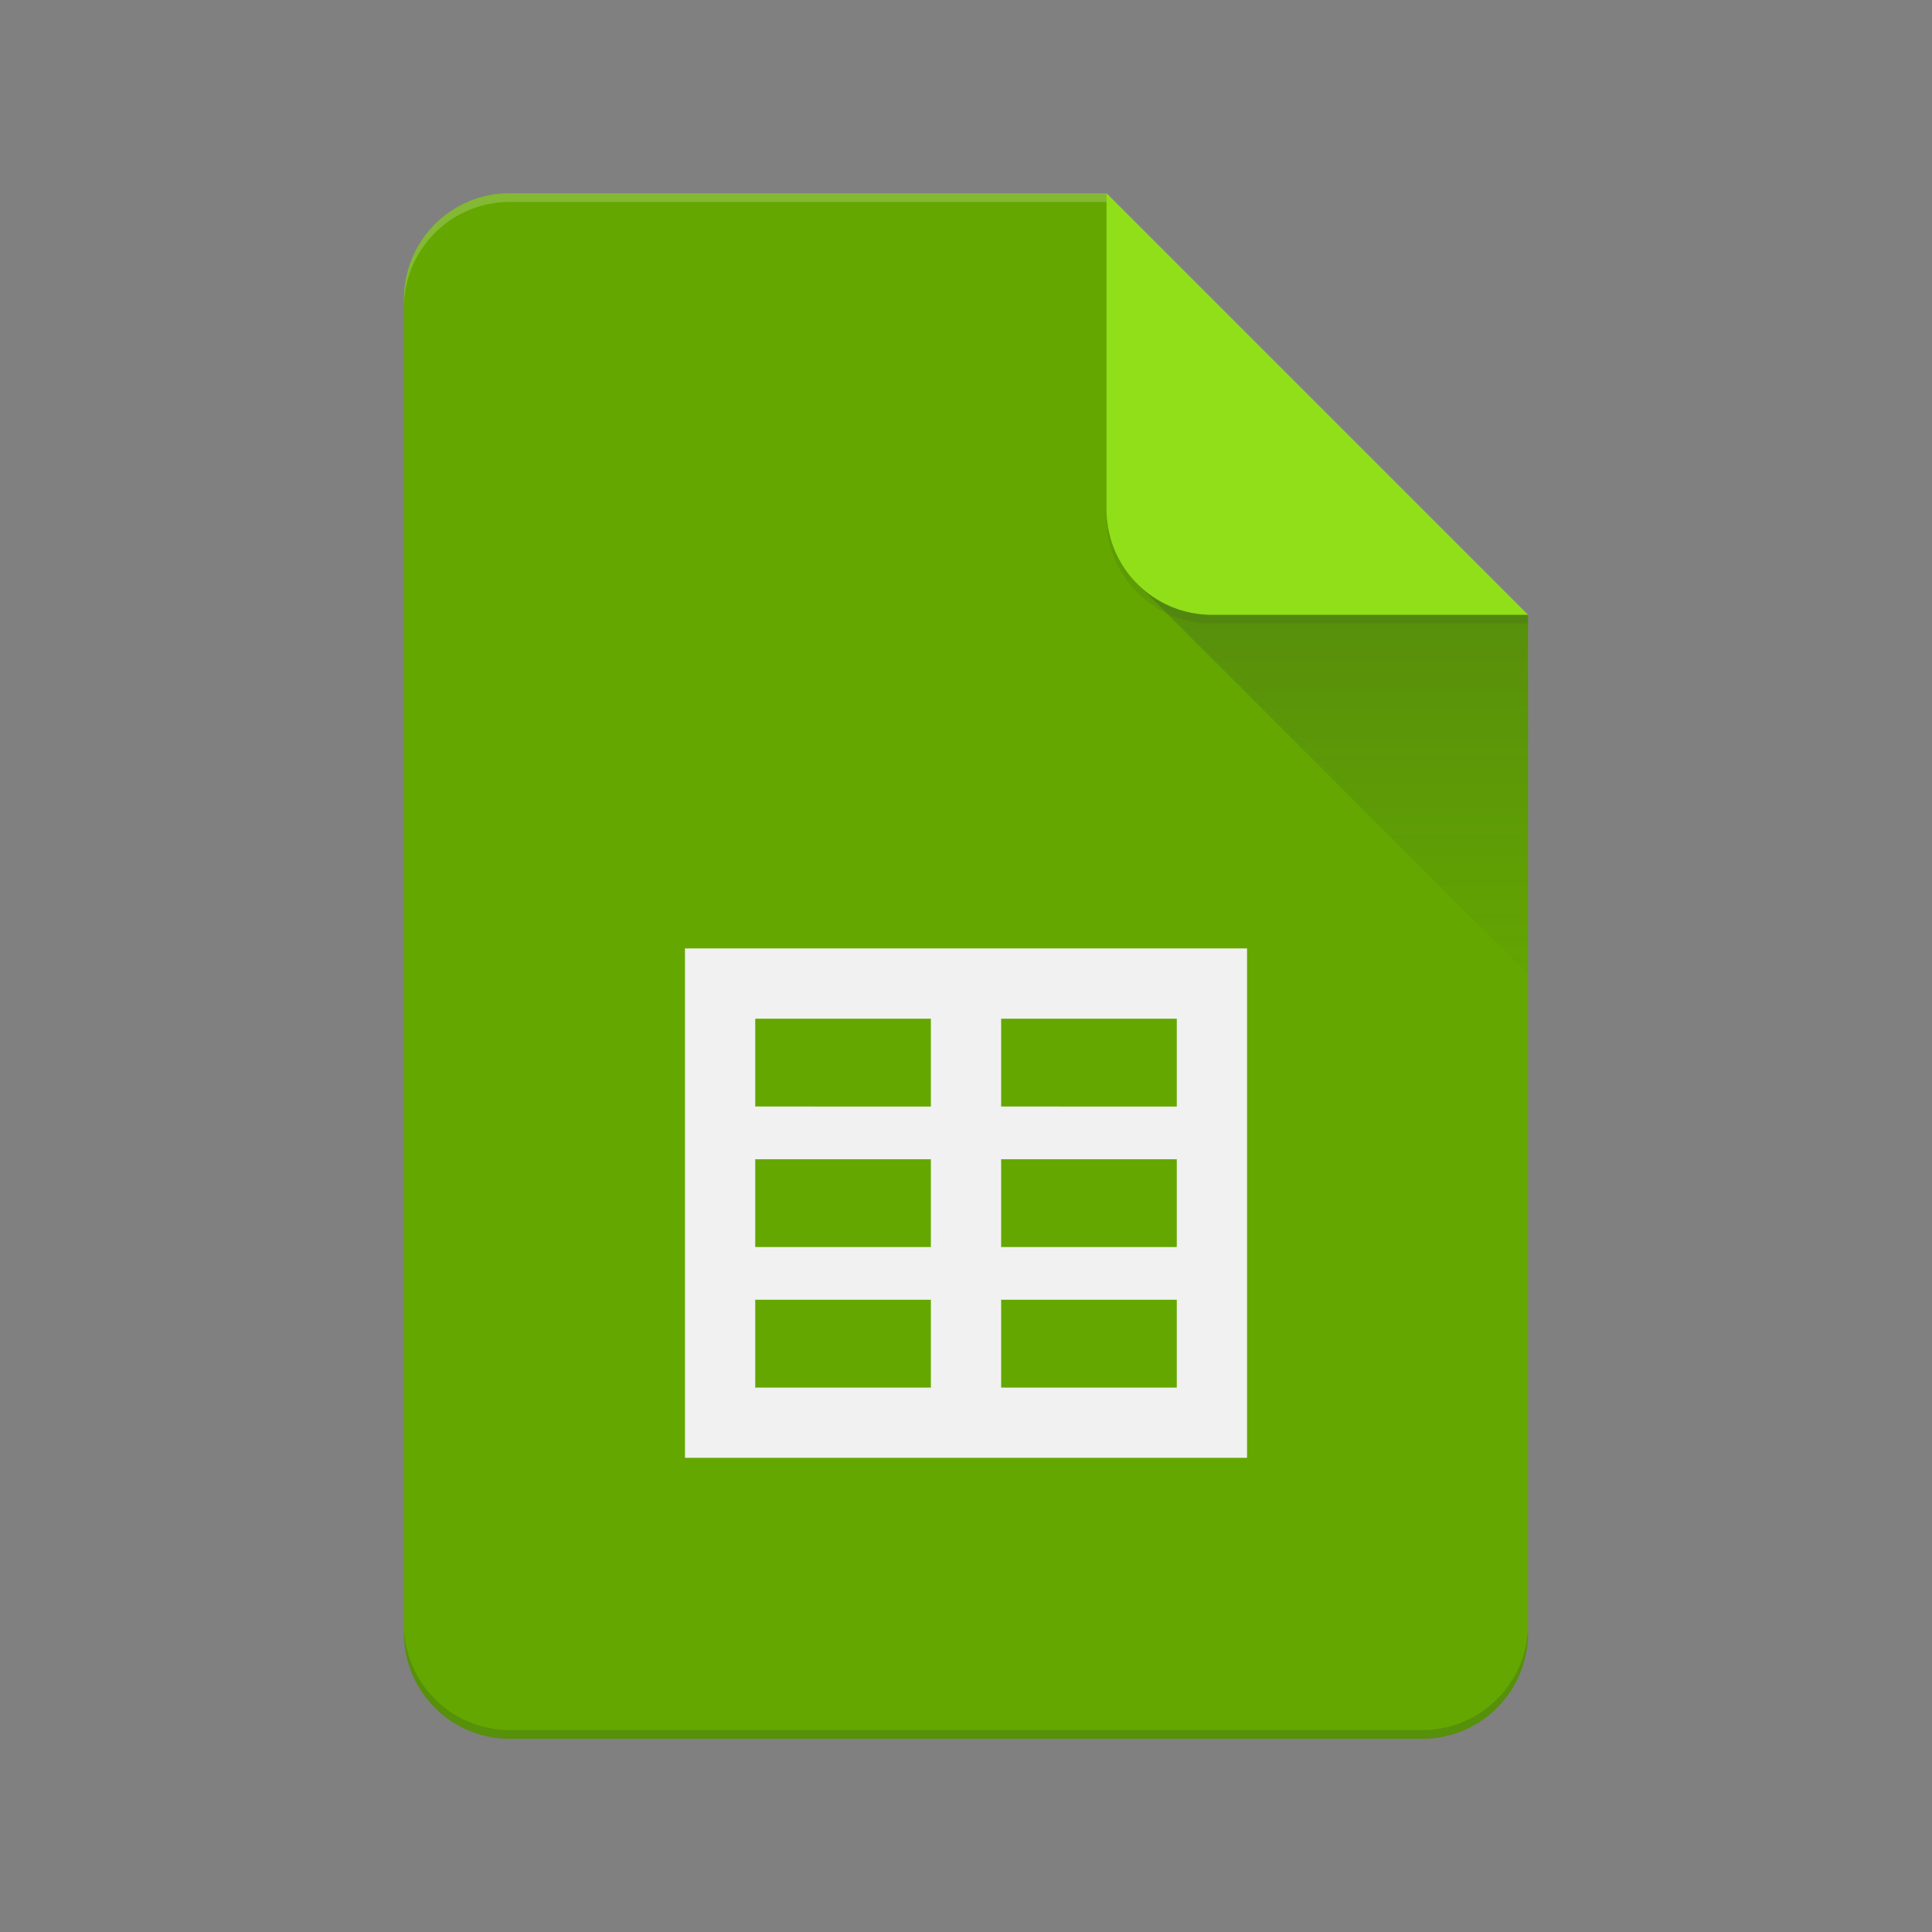 <svg xmlns="http://www.w3.org/2000/svg" xmlns:xlink="http://www.w3.org/1999/xlink" width="90" height="90" viewBox="0 0 90 90">
  <rect x="0" y="0" width="90" height="90" fill="#808080" stroke="none"/>
  <defs>
    <linearGradient id="linear-gradient" x1="0.5" y1="0.086" x2="0.5" y2="1" gradientUnits="objectBoundingBox">
      <stop offset="0" stop-color="#263238" stop-opacity="0.2"/>
      <stop offset="1" stop-color="#263238" stop-opacity="0.02"/>
    </linearGradient>
  </defs>
  <g id="Group_43659" data-name="Group 43659" transform="translate(-9843 17853)">
    <rect id="Rectangle_764" data-name="Rectangle 764" width="90" height="90" transform="translate(9843 -17853)" fill="none"/>
    <g id="Group_41501" data-name="Group 41501" transform="translate(9861.818 -17844)">
      <g id="Group_41495" data-name="Group 41495" transform="translate(0 0)">
        <g id="Clipped">
          <path id="Path" d="M32.728,0H4.909A4.924,4.924,0,0,0,0,4.909V67.093A4.924,4.924,0,0,0,4.909,72H47.456a4.924,4.924,0,0,0,4.909-4.909V19.637L40.91,11.455Z" transform="translate(0)" fill="#64a700"/>
        </g>
        <g id="Clipped-2" data-name="Clipped" transform="translate(13.091 35.183)">
          <path id="Shape" d="M11.833,31.8V55.53H38.016V31.8ZM23.288,52.257H15.106V48.166h8.182Zm0-6.546H15.106V41.621h8.182Zm0-6.546H15.106V35.075h8.182ZM34.743,52.257H26.561V48.166h8.182Zm0-6.546H26.561V41.621h8.182Zm0-6.546H26.561V35.075h8.182Z" transform="translate(-11.833 -31.802)" fill="#f1f1f1"/>
        </g>
        <g id="Clipped-3" data-name="Clipped" transform="translate(34.164 18.201)">
          <path id="Path-2" data-name="Path" d="M30.881,16.452l18.2,18.2V17.888Z" transform="translate(-30.881 -16.452)" fill="url(#linear-gradient)"/>
        </g>
        <g id="Clipped-4" data-name="Clipped" transform="translate(32.728)">
          <g id="Group" transform="translate(0)">
            <g id="Group_14038" data-name="Group 14038">
              <path id="Path-3" data-name="Path" d="M2.958,2.958V17.686A4.908,4.908,0,0,0,7.868,22.6H22.6Z" transform="translate(-2.958 -2.958)" fill="#90df19"/>
            </g>
          </g>
        </g>
        <g id="Clipped-5" data-name="Clipped">
          <path id="Path-4" data-name="Path" d="M4.909,0A4.924,4.924,0,0,0,0,4.909v.409A4.924,4.924,0,0,1,4.909.409H32.728V0Z" transform="translate(0)" fill="rgba(255,255,255,0.2)"/>
        </g>
        <g id="Clipped-6" data-name="Clipped" transform="translate(0 66.684)">
          <path id="Path-5" data-name="Path" d="M47.456,65.185H4.909A4.924,4.924,0,0,1,0,60.276v.409a4.924,4.924,0,0,0,4.909,4.909H47.456a4.924,4.924,0,0,0,4.909-4.909v-.409A4.924,4.924,0,0,1,47.456,65.185Z" transform="translate(0 -60.276)" fill="rgba(38,50,56,0.2)"/>
        </g>
        <g id="Clipped-7" data-name="Clipped" transform="translate(32.728 14.728)">
          <path id="Path-6" data-name="Path" d="M34.493,18.222a4.908,4.908,0,0,1-4.909-4.909v.409a4.908,4.908,0,0,0,4.909,4.909H49.22v-.409Z" transform="translate(-29.583 -13.313)" fill="rgba(38,50,56,0.1)"/>
        </g>
      </g>
    </g>
  </g>
</svg>
